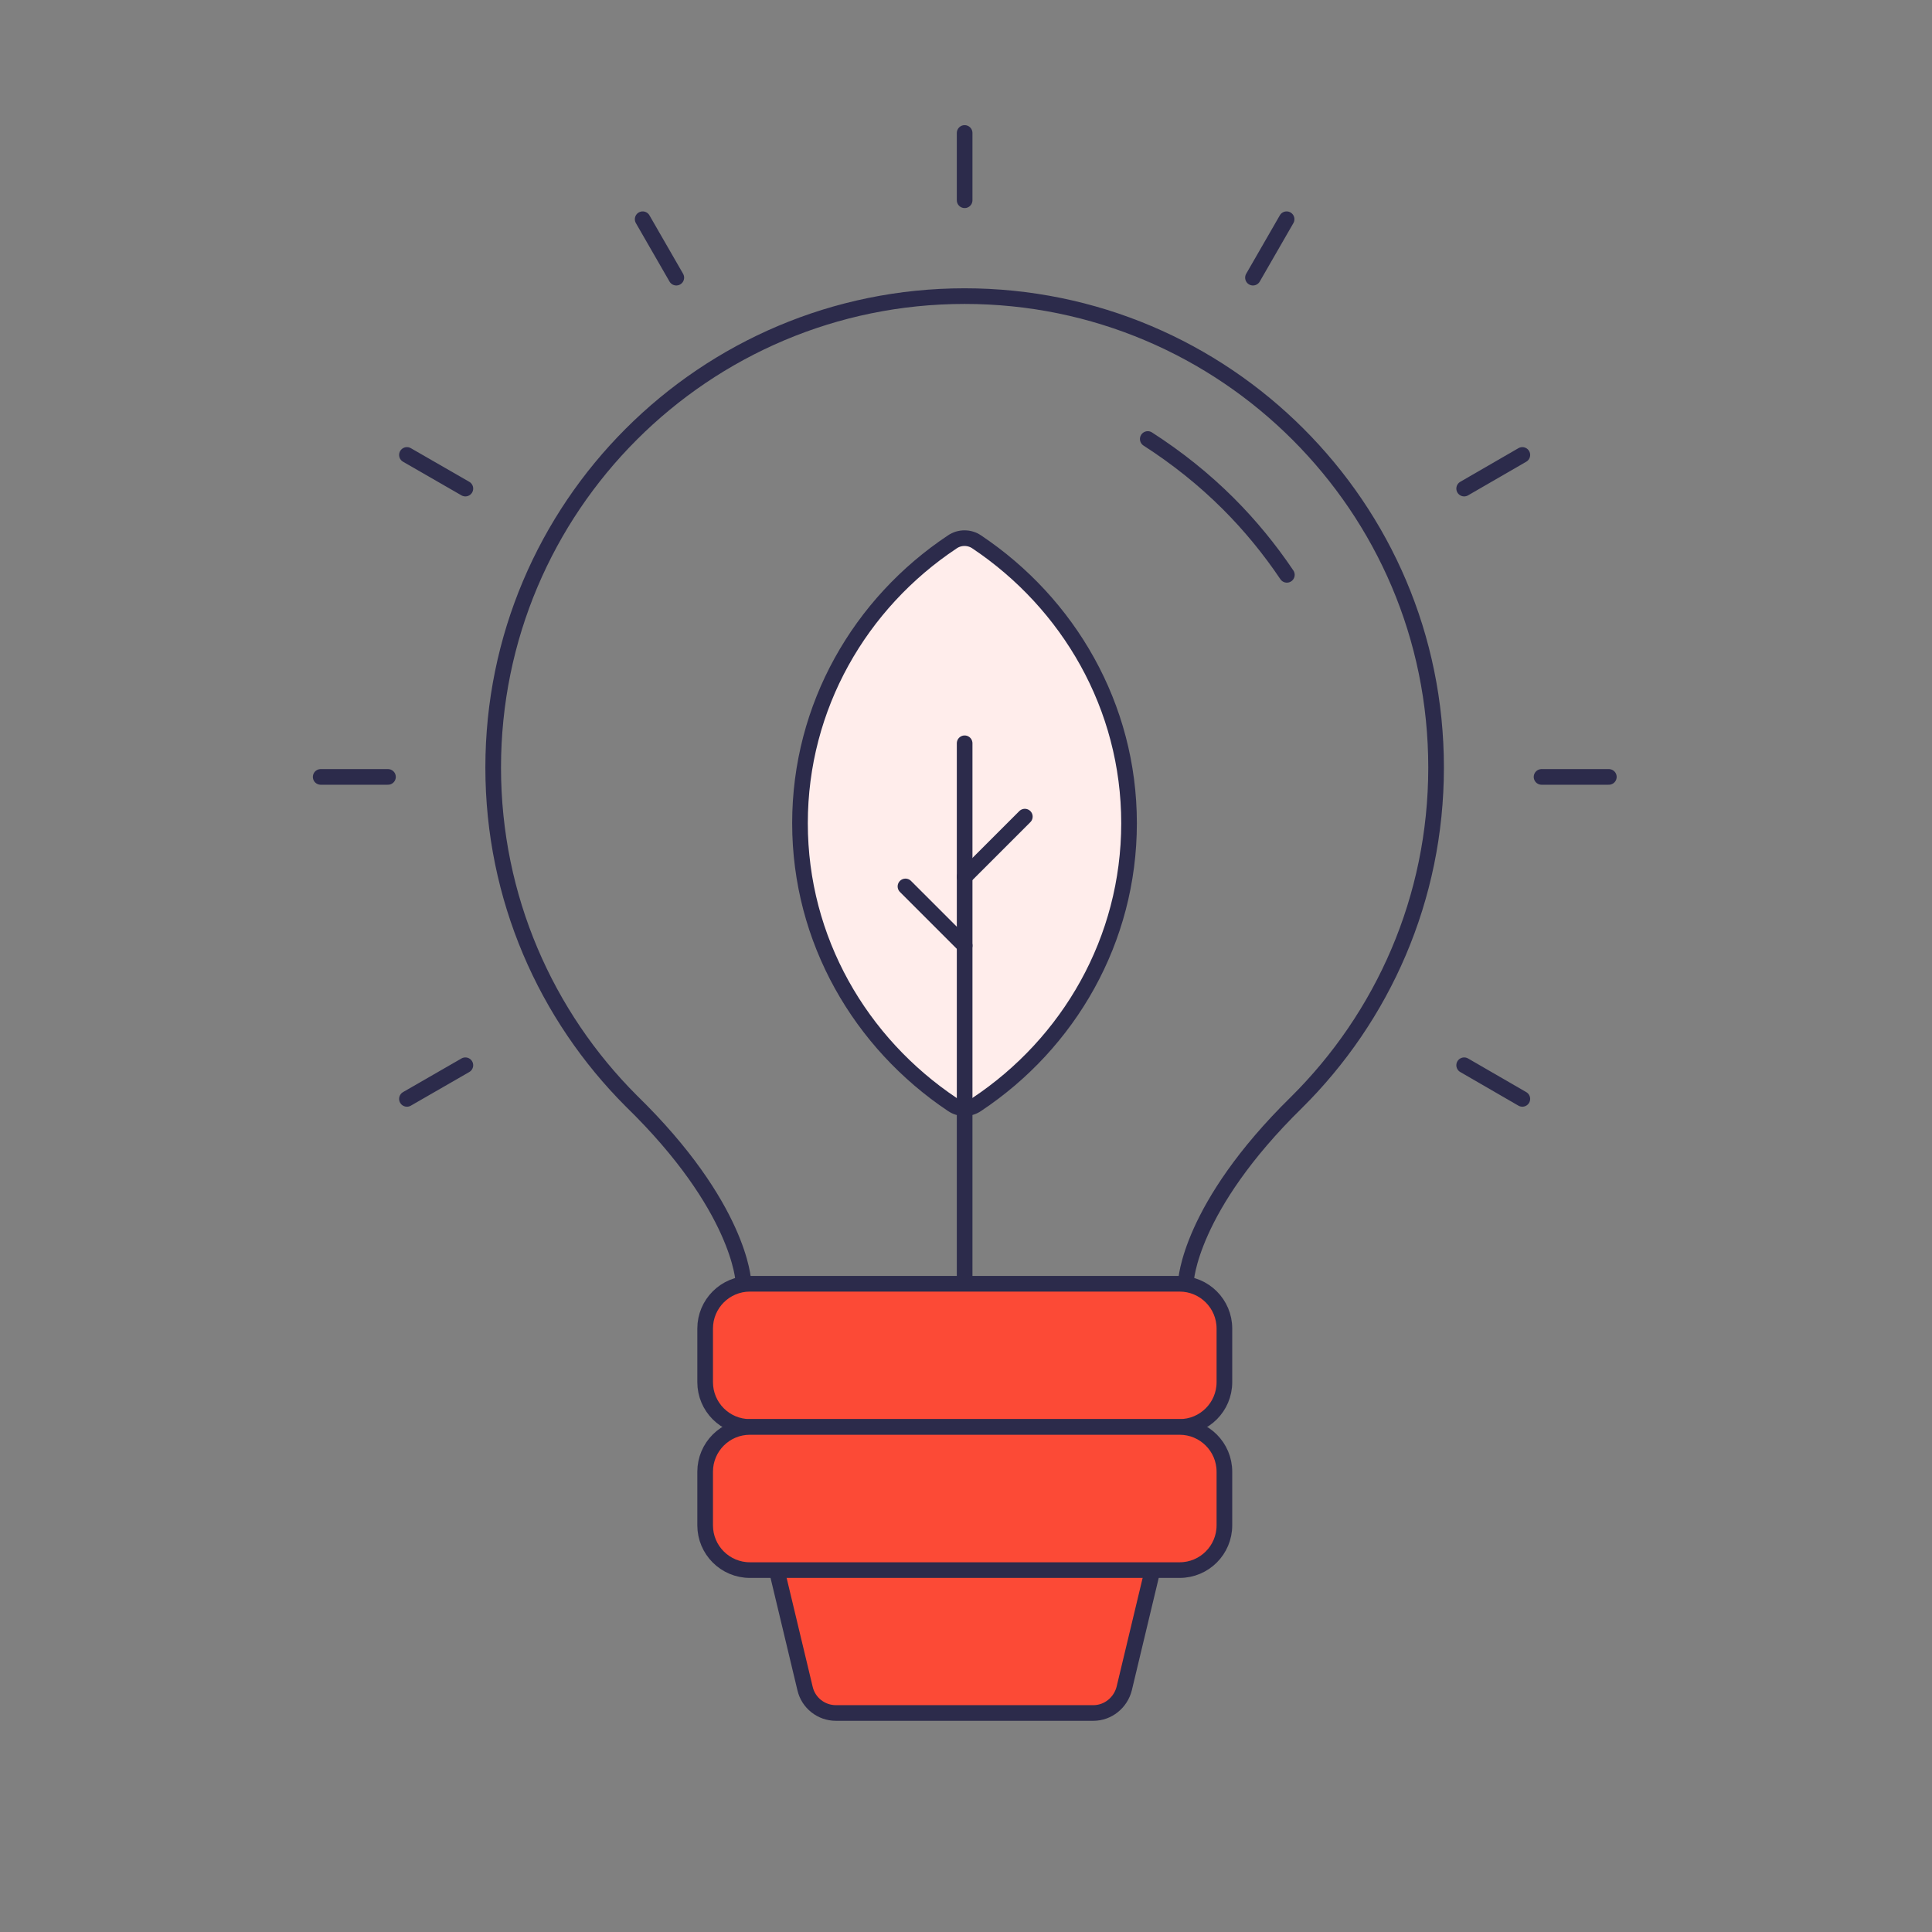 <svg xmlns="http://www.w3.org/2000/svg" width="247" height="247" viewBox="0 0 247 247" fill="none"><rect x="0" y="0" width="247" height="247" fill="#808080" stroke="none"/><path d="M123.326 25.601V17" stroke="#2C2B4B" stroke-width="2" stroke-linecap="round" stroke-linejoin="round"/><path d="M86.463 35.497L82.163 28.027" stroke="#2C2B4B" stroke-width="2" stroke-linecap="round" stroke-linejoin="round"/><path d="M59.496 62.464L52.026 58.164" stroke="#2C2B4B" stroke-width="2" stroke-linecap="round" stroke-linejoin="round"/><path d="M49.601 99.326H41" stroke="#2C2B4B" stroke-width="2" stroke-linecap="round" stroke-linejoin="round"/><path d="M59.496 136.188L52.026 140.489" stroke="#2C2B4B" stroke-width="2" stroke-linecap="round" stroke-linejoin="round"/><path d="M187.188 136.188L194.626 140.489" stroke="#2C2B4B" stroke-width="2" stroke-linecap="round" stroke-linejoin="round"/><path d="M197.084 99.326H205.685" stroke="#2C2B4B" stroke-width="2" stroke-linecap="round" stroke-linejoin="round"/><path d="M187.188 62.464L194.626 58.164" stroke="#2C2B4B" stroke-width="2" stroke-linecap="round" stroke-linejoin="round"/><path d="M160.188 35.497L164.489 28.027" stroke="#2C2B4B" stroke-width="2" stroke-linecap="round" stroke-linejoin="round"/><path d="M102.276 105.243C102.276 120.182 110.005 133.343 121.742 141.2C122.68 141.847 123.941 141.847 124.879 141.2C136.649 133.375 144.345 120.182 144.345 105.243C144.345 90.304 136.617 77.143 124.879 69.286C123.941 68.639 122.68 68.639 121.742 69.286C109.972 77.111 102.276 90.304 102.276 105.243Z" fill="#FFEDEB" stroke="#2C2B4B" stroke-width="2" stroke-linecap="round" stroke-linejoin="round"/><path d="M123.326 95.026V163.836" stroke="#2C2B4B" stroke-width="2" stroke-linecap="round" stroke-linejoin="round"/><path d="M147.351 200.73L143.729 215.863C143.276 217.674 141.659 219 139.784 219H106.866C104.991 219 103.342 217.706 102.921 215.863L99.3 200.73" fill="#FC4A36"/><path d="M147.351 200.73L143.729 215.863C143.276 217.674 141.659 219 139.784 219H106.866C104.991 219 103.342 217.706 102.921 215.863L99.3 200.73" stroke="#2C2B4B" stroke-width="2" stroke-linecap="round" stroke-linejoin="round"/><path d="M123.326 112.099L131.022 104.403" stroke="#2C2B4B" stroke-width="2" stroke-linecap="round" stroke-linejoin="round"/><path d="M123.327 120.894L115.761 113.328" stroke="#2C2B4B" stroke-width="2" stroke-linecap="round" stroke-linejoin="round"/><path d="M151.619 163.836C151.619 163.836 152.007 154.427 165.75 140.943C176.776 130.013 183.599 114.88 183.599 98.13C183.599 81.381 176.841 66.409 165.944 55.512C155.047 44.615 139.978 37.857 123.325 37.857C90.052 37.857 63.052 64.825 63.052 98.13C63.052 114.783 69.81 129.852 80.707 140.749C94.644 154.33 95.032 163.804 95.032 163.804" stroke="#2C2B4B" stroke-width="2" stroke-linecap="round" stroke-linejoin="round"/><path d="M164.522 73.49C162.324 70.224 159.834 67.185 157.053 64.404C153.916 61.267 150.456 58.519 146.738 56.126" stroke="#2C2B4B" stroke-width="2" stroke-linecap="round" stroke-linejoin="round"/><path d="M150.812 164.127H95.874C92.713 164.127 90.151 166.689 90.151 169.85V176.706C90.151 179.866 92.713 182.429 95.874 182.429H150.812C153.973 182.429 156.536 179.866 156.536 176.706V169.85C156.536 166.689 153.973 164.127 150.812 164.127Z" fill="#FC4A36" stroke="#2C2B4B" stroke-width="2" stroke-linecap="round" stroke-linejoin="round"/><path d="M150.812 182.43H95.874C92.713 182.43 90.151 184.993 90.151 188.154V195.009C90.151 198.17 92.713 200.732 95.874 200.732H150.812C153.973 200.732 156.536 198.17 156.536 195.009V188.154C156.536 184.993 153.973 182.43 150.812 182.43Z" fill="#FC4A36" stroke="#2C2B4B" stroke-width="2" stroke-linecap="round" stroke-linejoin="round"/></svg>